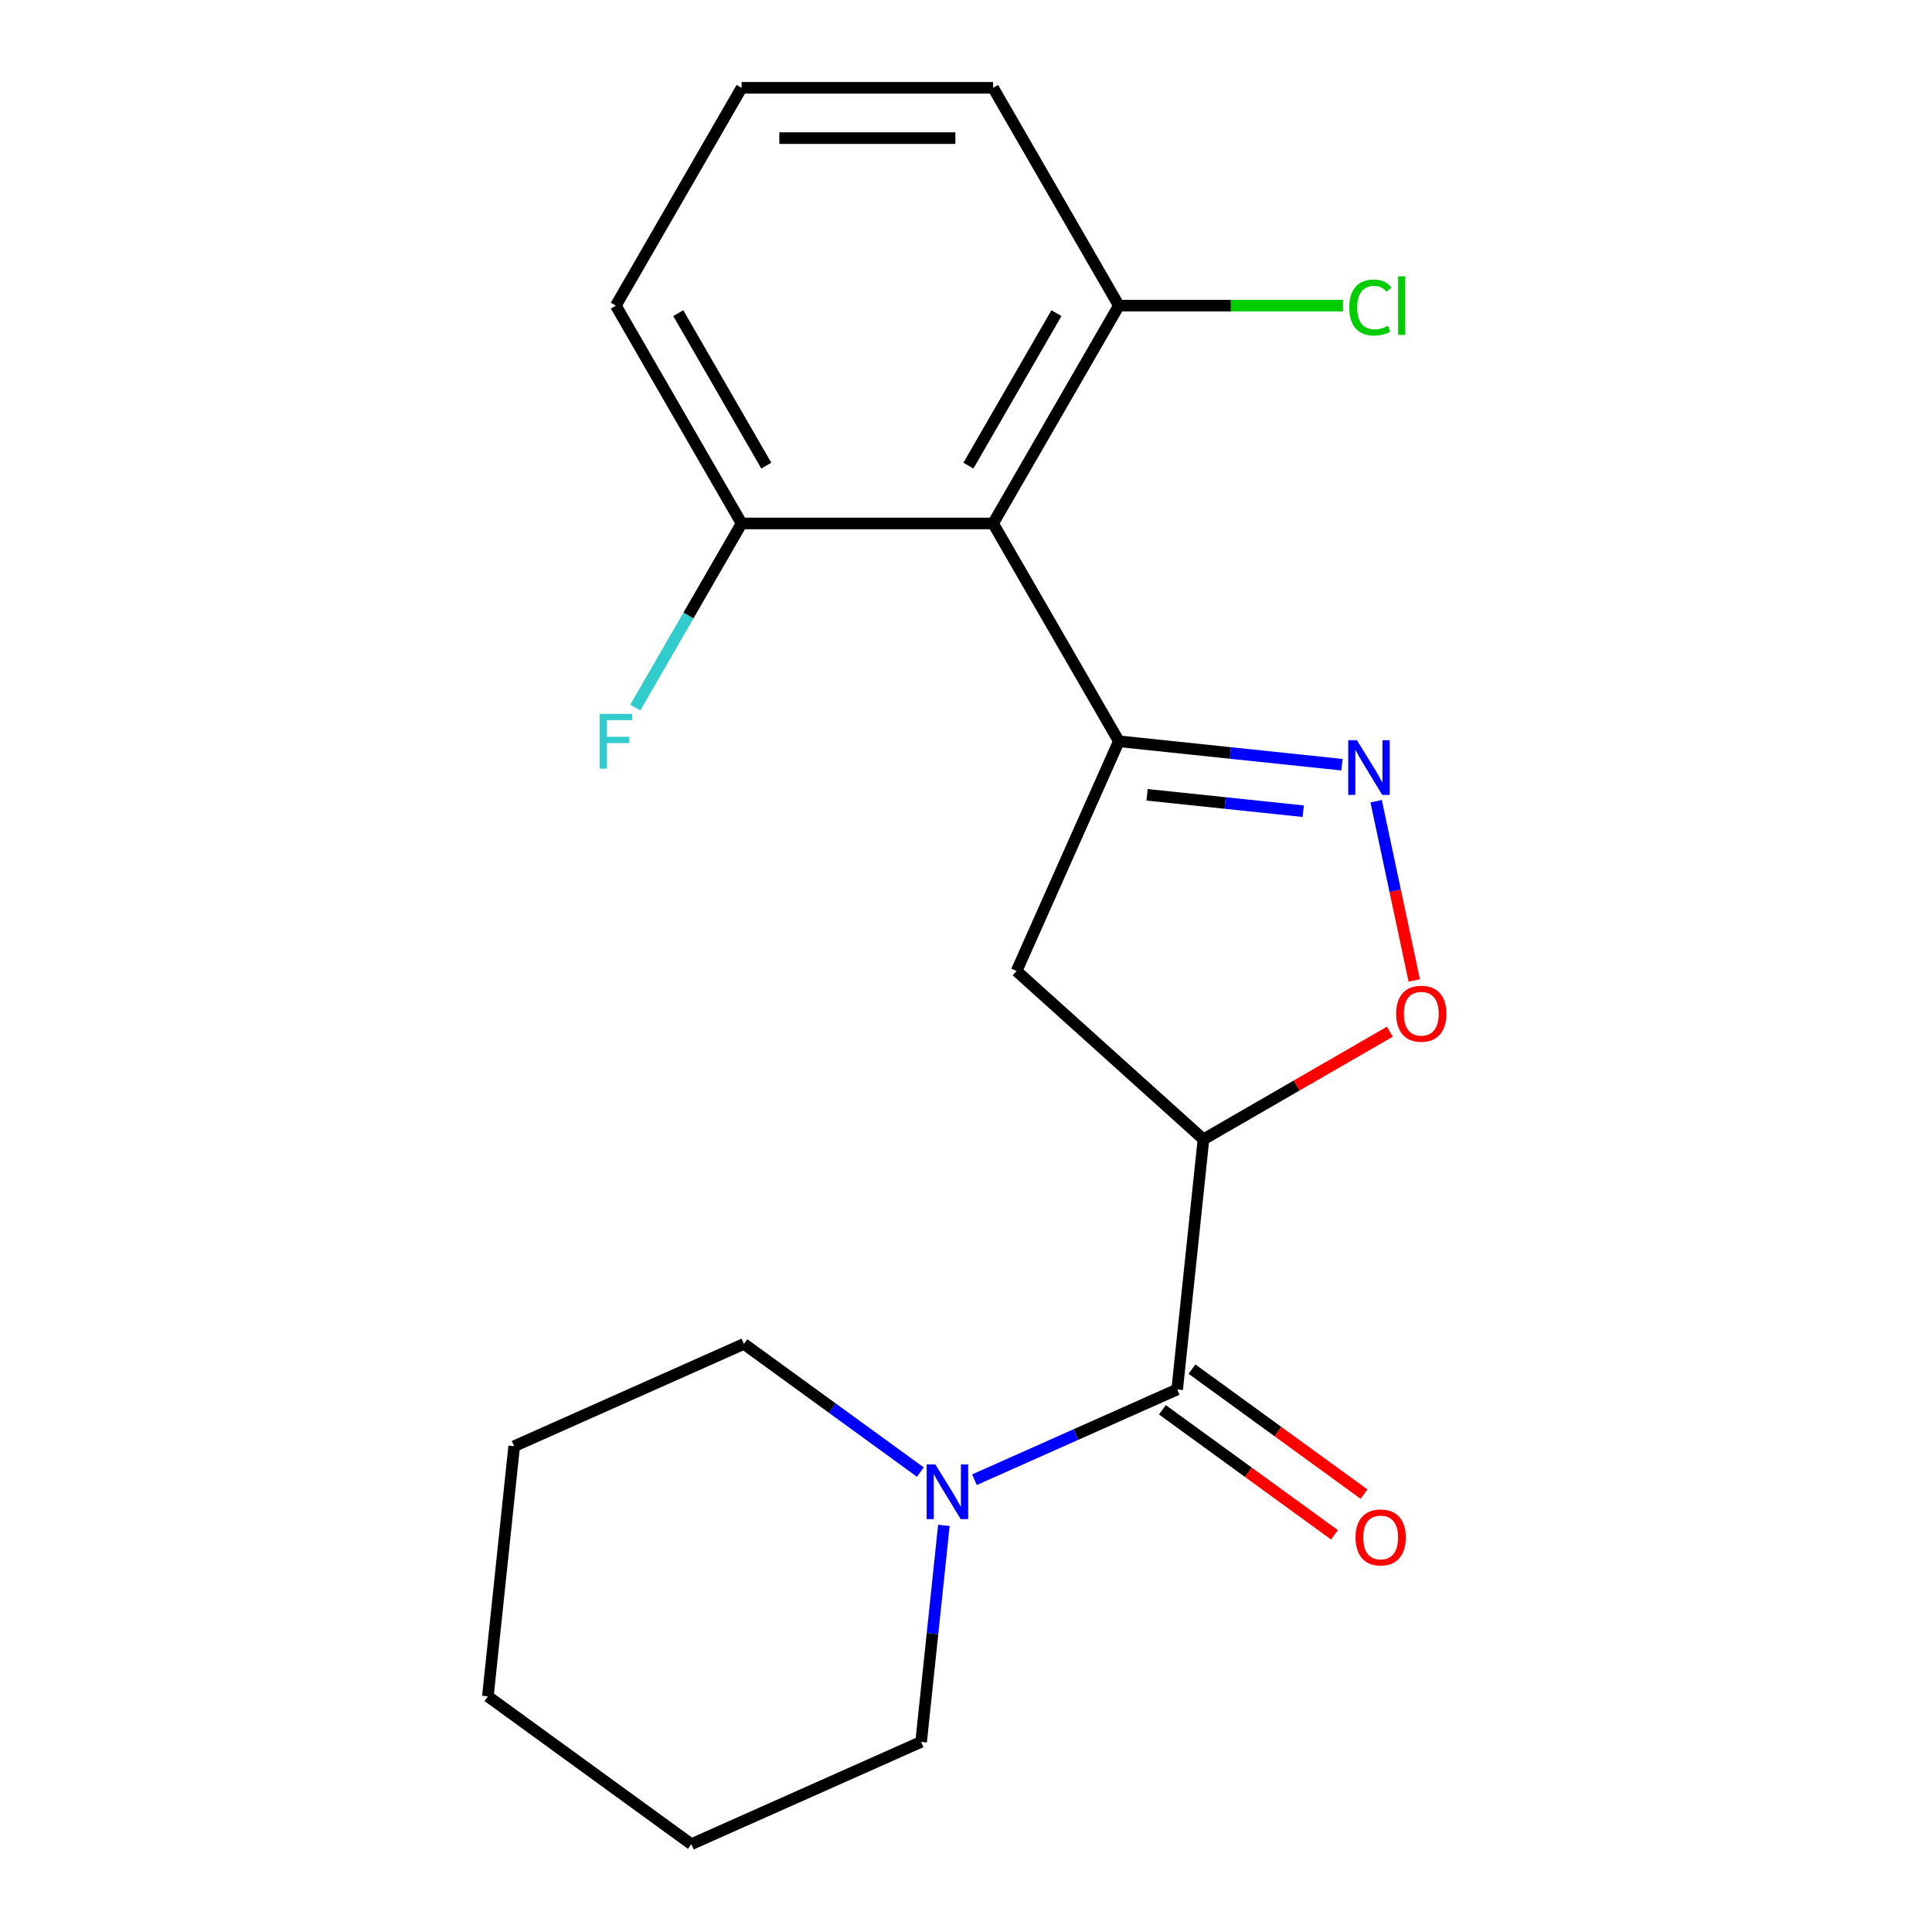 <?xml version='1.0' encoding='iso-8859-1'?>
<svg version='1.1' baseProfile='full'
              xmlns='http://www.w3.org/2000/svg'
                      xmlns:rdkit='http://www.rdkit.org/xml'
                      xmlns:xlink='http://www.w3.org/1999/xlink'
                  xml:space='preserve'
width='1000px' height='1000px' viewBox='0 0 1000 1000'>
<!-- END OF HEADER -->
<rect style='opacity:1.0;fill:#FFFFFF;stroke:none' width='1000' height='1000' x='0' y='0'> </rect>
<path class='bond-1' d='M 579.12,383.675 L 636.857,389.744' style='fill:none;fill-rule:evenodd;stroke:#000000;stroke-width:6px;stroke-linecap:butt;stroke-linejoin:miter;stroke-opacity:1' />
<path class='bond-1' d='M 636.857,389.744 L 694.594,395.812' style='fill:none;fill-rule:evenodd;stroke:#0000FF;stroke-width:6px;stroke-linecap:butt;stroke-linejoin:miter;stroke-opacity:1' />
<path class='bond-1' d='M 593.72,411.39 L 634.136,415.637' style='fill:none;fill-rule:evenodd;stroke:#000000;stroke-width:6px;stroke-linecap:butt;stroke-linejoin:miter;stroke-opacity:1' />
<path class='bond-1' d='M 634.136,415.637 L 674.551,419.885' style='fill:none;fill-rule:evenodd;stroke:#0000FF;stroke-width:6px;stroke-linecap:butt;stroke-linejoin:miter;stroke-opacity:1' />
<path class='bond-3' d='M 579.12,383.675 L 514.03,270.935' style='fill:none;fill-rule:evenodd;stroke:#000000;stroke-width:6px;stroke-linecap:butt;stroke-linejoin:miter;stroke-opacity:1' />
<path class='bond-5' d='M 579.12,383.675 L 526.171,502.602' style='fill:none;fill-rule:evenodd;stroke:#000000;stroke-width:6px;stroke-linecap:butt;stroke-linejoin:miter;stroke-opacity:1' />
<path class='bond-0' d='M 622.914,589.71 L 526.171,502.602' style='fill:none;fill-rule:evenodd;stroke:#000000;stroke-width:6px;stroke-linecap:butt;stroke-linejoin:miter;stroke-opacity:1' />
<path class='bond-2' d='M 622.914,589.71 L 609.307,719.178' style='fill:none;fill-rule:evenodd;stroke:#000000;stroke-width:6px;stroke-linecap:butt;stroke-linejoin:miter;stroke-opacity:1' />
<path class='bond-20' d='M 622.914,589.71 L 671.157,561.857' style='fill:none;fill-rule:evenodd;stroke:#000000;stroke-width:6px;stroke-linecap:butt;stroke-linejoin:miter;stroke-opacity:1' />
<path class='bond-20' d='M 671.157,561.857 L 719.4,534.004' style='fill:none;fill-rule:evenodd;stroke:#FF0000;stroke-width:6px;stroke-linecap:butt;stroke-linejoin:miter;stroke-opacity:1' />
<path class='bond-4' d='M 712.29,414.698 L 722.152,461.094' style='fill:none;fill-rule:evenodd;stroke:#0000FF;stroke-width:6px;stroke-linecap:butt;stroke-linejoin:miter;stroke-opacity:1' />
<path class='bond-4' d='M 722.152,461.094 L 732.014,507.49' style='fill:none;fill-rule:evenodd;stroke:#FF0000;stroke-width:6px;stroke-linecap:butt;stroke-linejoin:miter;stroke-opacity:1' />
<path class='bond-6' d='M 609.307,719.178 L 556.841,742.538' style='fill:none;fill-rule:evenodd;stroke:#000000;stroke-width:6px;stroke-linecap:butt;stroke-linejoin:miter;stroke-opacity:1' />
<path class='bond-6' d='M 556.841,742.538 L 504.375,765.897' style='fill:none;fill-rule:evenodd;stroke:#0000FF;stroke-width:6px;stroke-linecap:butt;stroke-linejoin:miter;stroke-opacity:1' />
<path class='bond-9' d='M 601.655,729.71 L 646.187,762.065' style='fill:none;fill-rule:evenodd;stroke:#000000;stroke-width:6px;stroke-linecap:butt;stroke-linejoin:miter;stroke-opacity:1' />
<path class='bond-9' d='M 646.187,762.065 L 690.719,794.419' style='fill:none;fill-rule:evenodd;stroke:#FF0000;stroke-width:6px;stroke-linecap:butt;stroke-linejoin:miter;stroke-opacity:1' />
<path class='bond-9' d='M 616.959,708.646 L 661.491,741.001' style='fill:none;fill-rule:evenodd;stroke:#000000;stroke-width:6px;stroke-linecap:butt;stroke-linejoin:miter;stroke-opacity:1' />
<path class='bond-9' d='M 661.491,741.001 L 706.023,773.355' style='fill:none;fill-rule:evenodd;stroke:#FF0000;stroke-width:6px;stroke-linecap:butt;stroke-linejoin:miter;stroke-opacity:1' />
<path class='bond-7' d='M 514.03,270.935 L 579.12,158.195' style='fill:none;fill-rule:evenodd;stroke:#000000;stroke-width:6px;stroke-linecap:butt;stroke-linejoin:miter;stroke-opacity:1' />
<path class='bond-7' d='M 501.245,241.006 L 546.809,162.088' style='fill:none;fill-rule:evenodd;stroke:#000000;stroke-width:6px;stroke-linecap:butt;stroke-linejoin:miter;stroke-opacity:1' />
<path class='bond-8' d='M 514.03,270.935 L 383.848,270.935' style='fill:none;fill-rule:evenodd;stroke:#000000;stroke-width:6px;stroke-linecap:butt;stroke-linejoin:miter;stroke-opacity:1' />
<path class='bond-12' d='M 476.386,761.96 L 430.723,728.785' style='fill:none;fill-rule:evenodd;stroke:#0000FF;stroke-width:6px;stroke-linecap:butt;stroke-linejoin:miter;stroke-opacity:1' />
<path class='bond-12' d='M 430.723,728.785 L 385.061,695.609' style='fill:none;fill-rule:evenodd;stroke:#000000;stroke-width:6px;stroke-linecap:butt;stroke-linejoin:miter;stroke-opacity:1' />
<path class='bond-13' d='M 488.55,789.542 L 482.661,845.569' style='fill:none;fill-rule:evenodd;stroke:#0000FF;stroke-width:6px;stroke-linecap:butt;stroke-linejoin:miter;stroke-opacity:1' />
<path class='bond-13' d='M 482.661,845.569 L 476.773,901.596' style='fill:none;fill-rule:evenodd;stroke:#000000;stroke-width:6px;stroke-linecap:butt;stroke-linejoin:miter;stroke-opacity:1' />
<path class='bond-11' d='M 579.12,158.195 L 637.124,158.195' style='fill:none;fill-rule:evenodd;stroke:#000000;stroke-width:6px;stroke-linecap:butt;stroke-linejoin:miter;stroke-opacity:1' />
<path class='bond-11' d='M 637.124,158.195 L 695.127,158.195' style='fill:none;fill-rule:evenodd;stroke:#00CC00;stroke-width:6px;stroke-linecap:butt;stroke-linejoin:miter;stroke-opacity:1' />
<path class='bond-15' d='M 579.12,158.195 L 514.03,45.455' style='fill:none;fill-rule:evenodd;stroke:#000000;stroke-width:6px;stroke-linecap:butt;stroke-linejoin:miter;stroke-opacity:1' />
<path class='bond-10' d='M 383.848,270.935 L 356.33,318.598' style='fill:none;fill-rule:evenodd;stroke:#000000;stroke-width:6px;stroke-linecap:butt;stroke-linejoin:miter;stroke-opacity:1' />
<path class='bond-10' d='M 356.33,318.598 L 328.812,366.261' style='fill:none;fill-rule:evenodd;stroke:#33CCCC;stroke-width:6px;stroke-linecap:butt;stroke-linejoin:miter;stroke-opacity:1' />
<path class='bond-16' d='M 383.848,270.935 L 318.758,158.195' style='fill:none;fill-rule:evenodd;stroke:#000000;stroke-width:6px;stroke-linecap:butt;stroke-linejoin:miter;stroke-opacity:1' />
<path class='bond-16' d='M 396.633,241.006 L 351.069,162.088' style='fill:none;fill-rule:evenodd;stroke:#000000;stroke-width:6px;stroke-linecap:butt;stroke-linejoin:miter;stroke-opacity:1' />
<path class='bond-18' d='M 385.061,695.609 L 266.135,748.559' style='fill:none;fill-rule:evenodd;stroke:#000000;stroke-width:6px;stroke-linecap:butt;stroke-linejoin:miter;stroke-opacity:1' />
<path class='bond-17' d='M 476.773,901.596 L 357.846,954.545' style='fill:none;fill-rule:evenodd;stroke:#000000;stroke-width:6px;stroke-linecap:butt;stroke-linejoin:miter;stroke-opacity:1' />
<path class='bond-14' d='M 383.848,45.455 L 318.758,158.195' style='fill:none;fill-rule:evenodd;stroke:#000000;stroke-width:6px;stroke-linecap:butt;stroke-linejoin:miter;stroke-opacity:1' />
<path class='bond-21' d='M 383.848,45.455 L 514.03,45.455' style='fill:none;fill-rule:evenodd;stroke:#000000;stroke-width:6px;stroke-linecap:butt;stroke-linejoin:miter;stroke-opacity:1' />
<path class='bond-21' d='M 403.376,71.491 L 494.502,71.491' style='fill:none;fill-rule:evenodd;stroke:#000000;stroke-width:6px;stroke-linecap:butt;stroke-linejoin:miter;stroke-opacity:1' />
<path class='bond-19' d='M 357.846,954.545 L 252.527,878.027' style='fill:none;fill-rule:evenodd;stroke:#000000;stroke-width:6px;stroke-linecap:butt;stroke-linejoin:miter;stroke-opacity:1' />
<path class='bond-22' d='M 266.135,748.559 L 252.527,878.027' style='fill:none;fill-rule:evenodd;stroke:#000000;stroke-width:6px;stroke-linecap:butt;stroke-linejoin:miter;stroke-opacity:1' />
<path  class='atom-2' d='M 702.328 383.123
L 711.608 398.123
Q 712.528 399.603, 714.008 402.283
Q 715.488 404.963, 715.568 405.123
L 715.568 383.123
L 719.328 383.123
L 719.328 411.443
L 715.448 411.443
L 705.488 395.043
Q 704.328 393.123, 703.088 390.923
Q 701.888 388.723, 701.528 388.043
L 701.528 411.443
L 697.848 411.443
L 697.848 383.123
L 702.328 383.123
' fill='#0000FF'/>
<path  class='atom-5' d='M 722.655 524.7
Q 722.655 517.9, 726.015 514.1
Q 729.375 510.3, 735.655 510.3
Q 741.935 510.3, 745.295 514.1
Q 748.655 517.9, 748.655 524.7
Q 748.655 531.58, 745.255 535.5
Q 741.855 539.38, 735.655 539.38
Q 729.415 539.38, 726.015 535.5
Q 722.655 531.62, 722.655 524.7
M 735.655 536.18
Q 739.975 536.18, 742.295 533.3
Q 744.655 530.38, 744.655 524.7
Q 744.655 519.14, 742.295 516.34
Q 739.975 513.5, 735.655 513.5
Q 731.335 513.5, 728.975 516.3
Q 726.655 519.1, 726.655 524.7
Q 726.655 530.42, 728.975 533.3
Q 731.335 536.18, 735.655 536.18
' fill='#FF0000'/>
<path  class='atom-7' d='M 484.12 757.968
L 493.4 772.968
Q 494.32 774.448, 495.8 777.128
Q 497.28 779.808, 497.36 779.968
L 497.36 757.968
L 501.12 757.968
L 501.12 786.288
L 497.24 786.288
L 487.28 769.888
Q 486.12 767.968, 484.88 765.768
Q 483.68 763.568, 483.32 762.888
L 483.32 786.288
L 479.64 786.288
L 479.64 757.968
L 484.12 757.968
' fill='#0000FF'/>
<path  class='atom-10' d='M 701.626 795.777
Q 701.626 788.977, 704.986 785.177
Q 708.346 781.377, 714.626 781.377
Q 720.906 781.377, 724.266 785.177
Q 727.626 788.977, 727.626 795.777
Q 727.626 802.657, 724.226 806.577
Q 720.826 810.457, 714.626 810.457
Q 708.386 810.457, 704.986 806.577
Q 701.626 802.697, 701.626 795.777
M 714.626 807.257
Q 718.946 807.257, 721.266 804.377
Q 723.626 801.457, 723.626 795.777
Q 723.626 790.217, 721.266 787.417
Q 718.946 784.577, 714.626 784.577
Q 710.306 784.577, 707.946 787.377
Q 705.626 790.177, 705.626 795.777
Q 705.626 801.497, 707.946 804.377
Q 710.306 807.257, 714.626 807.257
' fill='#FF0000'/>
<path  class='atom-11' d='M 310.338 369.515
L 327.178 369.515
L 327.178 372.755
L 314.138 372.755
L 314.138 381.355
L 325.738 381.355
L 325.738 384.635
L 314.138 384.635
L 314.138 397.835
L 310.338 397.835
L 310.338 369.515
' fill='#33CCCC'/>
<path  class='atom-12' d='M 698.382 159.175
Q 698.382 152.135, 701.662 148.455
Q 704.982 144.735, 711.262 144.735
Q 717.102 144.735, 720.222 148.855
L 717.582 151.015
Q 715.302 148.015, 711.262 148.015
Q 706.982 148.015, 704.702 150.895
Q 702.462 153.735, 702.462 159.175
Q 702.462 164.775, 704.782 167.655
Q 707.142 170.535, 711.702 170.535
Q 714.822 170.535, 718.462 168.655
L 719.582 171.655
Q 718.102 172.615, 715.862 173.175
Q 713.622 173.735, 711.142 173.735
Q 704.982 173.735, 701.662 169.975
Q 698.382 166.215, 698.382 159.175
' fill='#00CC00'/>
<path  class='atom-12' d='M 723.662 143.015
L 727.342 143.015
L 727.342 173.375
L 723.662 173.375
L 723.662 143.015
' fill='#00CC00'/>
</svg>
